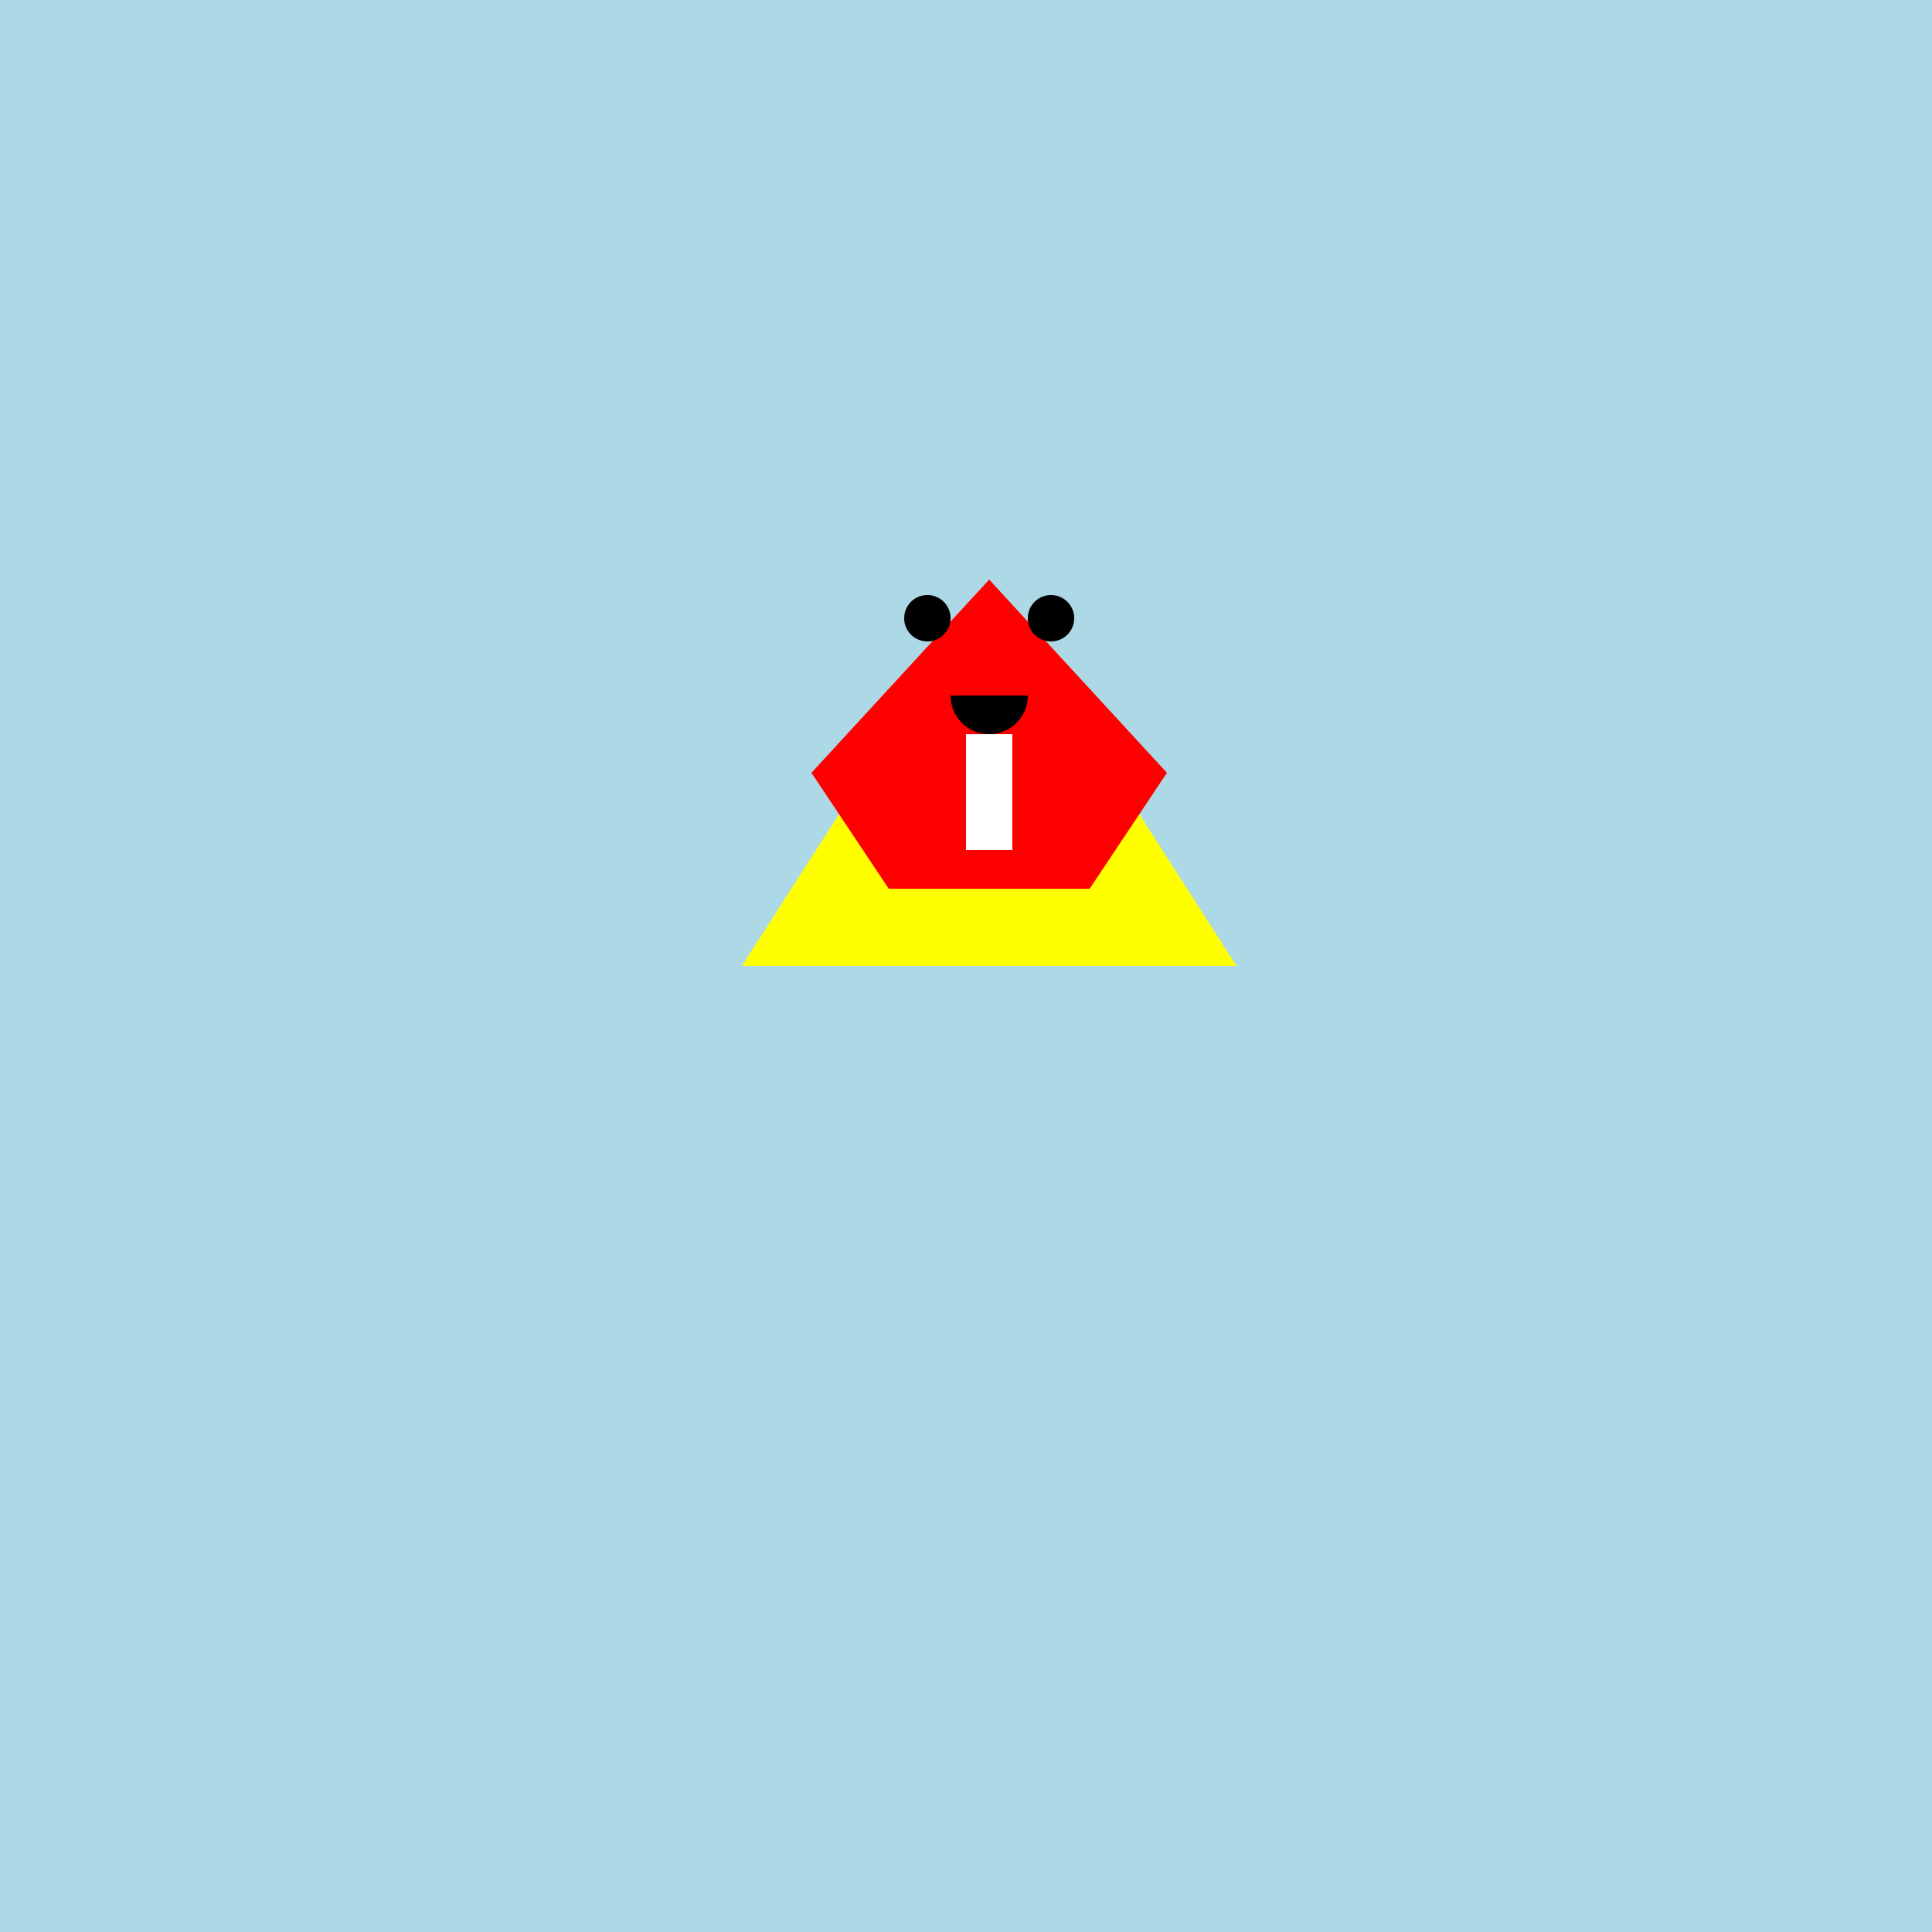 <!--

Generated by DrawGPT.
Free, open source, AI generated images in SVG, PNG, and HTML Canvas format.
https://drawgpt.ai

Created: 2023-10-22T16:04:21.101Z
Link: https://drawgpt.ai/prompt/113407/

-->
<svg xmlns="http://www.w3.org/2000/svg" xmlns:xlink="http://www.w3.org/1999/xlink" width="500" height="500"><defs/><g><rect fill="lightblue" stroke="none" x="0" y="0" width="512" height="512"/><path fill="yellow" stroke="none" paint-order="stroke fill markers" d=" M 256 150 L 320 250 L 192 250 Z"/><path fill="red" stroke="none" paint-order="stroke fill markers" d=" M 256 150 L 210 200 L 230 230 L 282 230 L 302 200 Z"/><path fill="red" stroke="none" paint-order="stroke fill markers" d=" M 276 200 A 20 20 0 1 1 276 199.98"/><rect fill="white" stroke="none" x="250" y="190" width="12" height="30"/><path fill="black" stroke="none" paint-order="stroke fill markers" d=" M 246 160 A 6 6 0 1 1 246 159.994 L 278 160 A 6 6 0 1 1 278 159.994"/><path fill="black" stroke="none" paint-order="stroke fill markers" d=" M 266 180 A 10 10 0 0 1 246 180"/></g></svg>